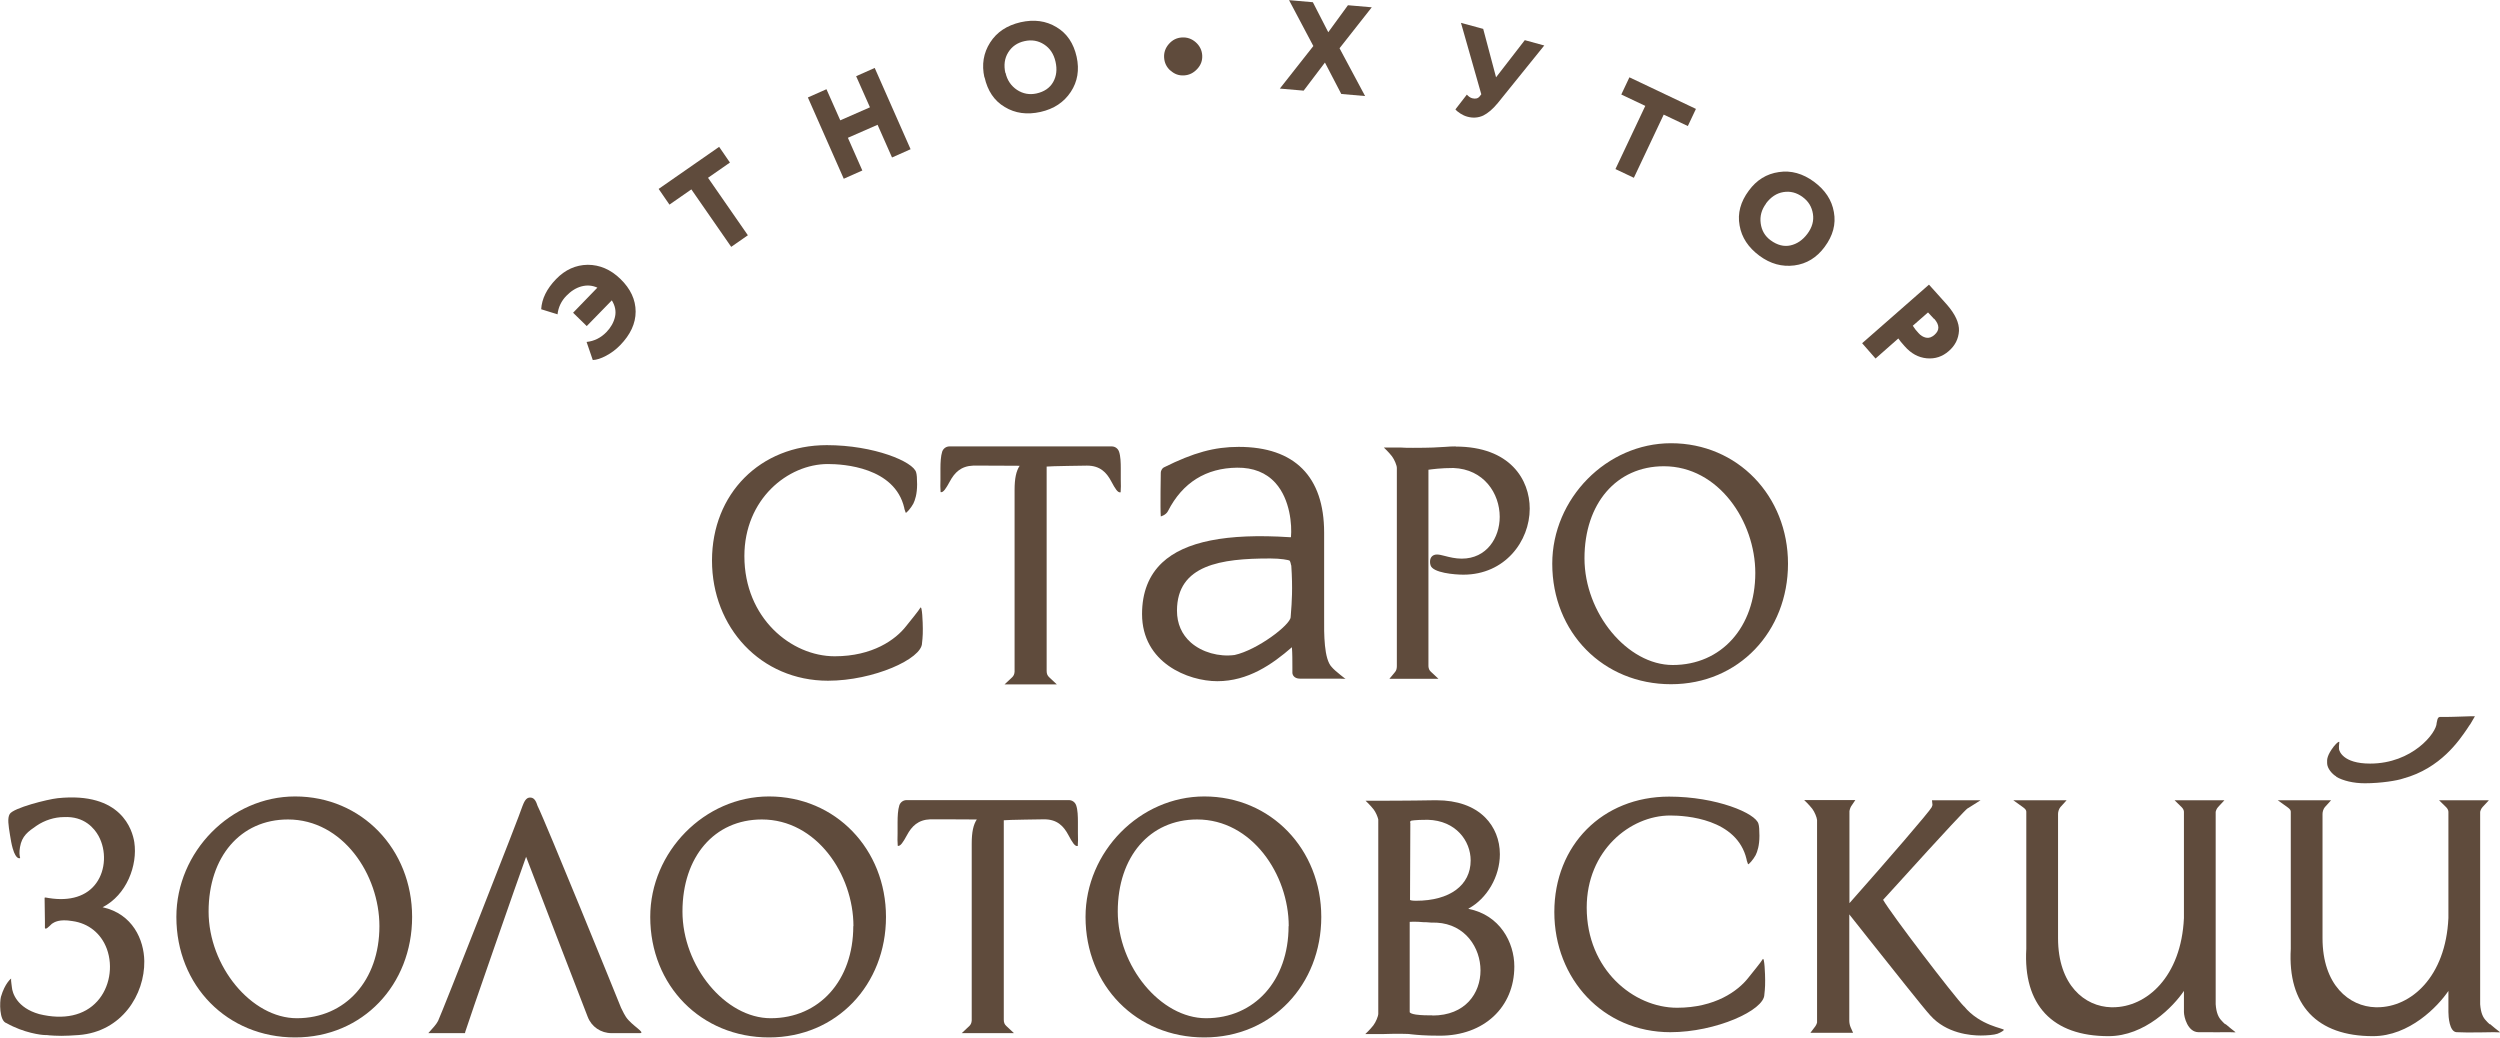 <?xml version="1.0" encoding="UTF-8"?> <svg xmlns="http://www.w3.org/2000/svg" id="_Слой_2" data-name="Слой 2" viewBox="0 0 157.48 65.36"> <defs> <style> .cls-1 { fill: #5f4b3c; } </style> </defs> <g id="_Слой_1-2" data-name="Слой 1"> <g> <g> <g> <path class="cls-1" d="M105.22,65.02c2.86,0,5.92-1.38,5.92-2.37,0,0,.06-.44,.05-.91,0-.33-.04-1.53-.16-1.31-.06,.13-.7,.91-.89,1.15-.66,.85-2.11,1.9-4.5,1.9-2.74,0-5.69-2.41-5.69-6.31,0-3.58,2.73-5.8,5.26-5.8,.98,0,4.21,.2,4.81,2.76,0,.08,.07,.22,.09,.3s.35-.31,.48-.56c.11-.22,.24-.61,.24-1.22,0-.38-.02-.63-.06-.75-.16-.67-2.65-1.72-5.63-1.72-4.19,0-7.23,3.06-7.23,7.27s3.07,7.57,7.31,7.57Z"></path> <path class="cls-1" d="M6.46,57.15c1.52-.77,2.22-2.65,2-4.1-.12-.76-.81-3.19-4.83-2.77-.64,.07-2.79,.61-3.02,1-.15,.26-.08,.7,.02,1.32,.05,.3,.09,.56,.17,.84,.22,.77,.47,.61,.47,.61l-.03-.15s-.04-.2,.02-.54c.12-.71,.51-.98,1.05-1.35,.5-.34,1.13-.54,1.71-.54,1.3-.07,1.93,.72,2.19,1.19,.5,.92,.45,2.14-.14,2.96-.59,.83-1.65,1.17-3,.95-.18-.03-.26-.06-.26,0,0,.29,.02,1.46,.02,1.46v.43c.05,.12,.22-.06,.44-.27,.15-.1,.46-.31,1.29-.17,1.02,.14,1.81,.78,2.17,1.75,.41,1.12,.17,2.45-.6,3.3-.82,.91-2.12,1.19-3.66,.81-1.42-.4-1.69-1.35-1.72-1.68,0-.09-.07-.4-.05-.56,0,0-.39,.29-.64,1.15-.08,.29-.12,1.52,.35,1.66,1.1,.62,2.2,.75,2.43,.75,.08,0,.16,0,.28,.02,.17,.01,.4,.03,.74,.03,.32,0,.68-.02,1.1-.05,2.72-.21,4.16-2.56,4.13-4.66-.02-1.34-.73-2.97-2.62-3.39Z"></path> <path class="cls-1" d="M18.59,50.17c-4.05,0-7.48,3.48-7.48,7.59,0,4.33,3.21,7.59,7.48,7.59s7.37-3.33,7.37-7.59-3.17-7.59-7.37-7.59Zm5.31,8.17c0,3.42-2.14,5.8-5.2,5.8-2.86,0-5.56-3.27-5.56-6.72s2.01-5.8,5-5.8c3.45,0,5.76,3.47,5.76,6.72Z"></path> <path class="cls-1" d="M48.44,50.17c-4.05,0-7.48,3.48-7.48,7.59,0,4.33,3.21,7.59,7.48,7.59s7.37-3.33,7.37-7.59-3.17-7.59-7.37-7.59Zm5.31,8.17c0,3.42-2.14,5.8-5.2,5.8-2.86,0-5.56-3.27-5.56-6.72s2.01-5.8,5-5.8c3.45,0,5.77,3.47,5.77,6.72Z"></path> <path class="cls-1" d="M75.86,50.17c-4.05,0-7.48,3.48-7.48,7.59,0,4.33,3.21,7.59,7.48,7.59s7.37-3.33,7.37-7.59-3.17-7.59-7.37-7.59Zm5.31,8.17c0,3.42-2.14,5.8-5.2,5.8-2.86,0-5.56-3.27-5.56-6.72s2.01-5.8,5-5.8c3.45,0,5.77,3.47,5.77,6.72Z"></path> <path class="cls-1" d="M39.43,64.06c-.08-.12-.18-.31-.25-.46-.02-.05-.04-.09-.06-.12-.27-.68-4.76-11.72-5.26-12.72-.07-.21-.17-.51-.44-.52-.3-.03-.42,.32-.51,.54-.09,.36-5.11,13.12-5.31,13.52-.06,.12-.14,.23-.24,.35l-.38,.43h2.21s.1,0,.1,0l.02-.09c.08-.31,3.47-10.05,3.83-11.02,.17,.45,.64,1.68,1.98,5.16l1.9,4.92c.24,.63,.83,1.03,1.51,1.03h1.04c.06,0,.66,0,.72,0,.44,0-.49-.47-.86-1.02Z"></path> <path class="cls-1" d="M123.72,63.4c-.66-.68-4.59-5.82-5.1-6.72l.34-.37c4.05-4.47,4.85-5.29,4.97-5.38,.01,0,.03-.02,.07-.04l.76-.48h-3.06l.03,.29s0,.04-.05,.15c-.12,.25-2.74,3.29-5.16,6.02,0,0-.02,.02-.02,.02v-5.8s.03-.17,.1-.29l.27-.4h-3.06c-.06,0-.11,0-.16,0,0,0,.31,.29,.51,.55,.15,.2,.29,.55,.3,.71v12.75s-.03,.13-.11,.24l-.31,.41h2.69l-.16-.36c-.05-.12-.08-.27-.08-.42v-6.68c.23,.29,.81,1.02,1.22,1.54l.04,.05c1.37,1.72,3.43,4.33,3.84,4.77,1.02,1.15,2.56,1.27,3.18,1.27,.38,0,.86-.04,1.05-.11,0,0,.3-.11,.41-.24,.02-.11-1.5-.25-2.52-1.5Z"></path> <path class="cls-1" d="M92.51,57.23c1.16-.63,1.97-2.01,1.97-3.42,0-.9-.33-1.72-.93-2.32-.71-.71-1.77-1.08-3.05-1.08-.05,0-.11,0-.16,0-1.56,.03-3.52,.03-3.52,.03-.24,0-.6,0-.8,0,0,0,.31,.29,.51,.55,.13,.17,.25,.45,.29,.63v12.24c0,.15-.15,.52-.31,.73-.2,.26-.51,.55-.51,.55,.2,0,1.05,0,1.05,0,.22,0,.51-.02,.79-.02,.33,0,.59,0,.83,.01,.07,0,.13,.01,.2,.02,.39,.04,.82,.09,1.84,.09,2.76,0,4.68-1.79,4.68-4.36,0-1.52-.91-3.24-2.89-3.63Zm-3.68-5.39v-.09s.05-.05,.06-.05c0,0,.2-.06,1.05-.06,1.77,.05,2.7,1.33,2.7,2.56,0,1.57-1.32,2.54-3.44,2.54-.26,0-.35-.03-.38-.05l.02-4.85Zm1.41,12.12c-.33,0-.68,0-1.05-.05-.27-.04-.39-.11-.39-.16v-5.68s.12-.01,.25-.01c.19,0,.4,.01,.62,.03h.14c.23,.02,.47,.04,.69,.03,1.81,.1,2.76,1.59,2.76,3.01s-.94,2.84-3.03,2.84Z"></path> <path class="cls-1" d="M140.18,64.53c-.09-.08-.2-.19-.23-.23-.2-.2-.34-.49-.38-1.04v-12.12s.03-.17,.15-.3l.4-.43h-3.14l.45,.44c.09,.09,.14,.2,.14,.29v6.69c-.17,3.71-2.36,5.62-4.48,5.62-.03,0-.06,0-.1,0-1.67-.04-3.35-1.4-3.35-4.35v-7.83c0-.13,.05-.31,.15-.43l.39-.43h-3.36l.64,.46c.12,.09,.18,.17,.18,.26v8.52s0,.07,0,.12c-.1,1.76,.3,3.13,1.19,4.08,.89,.94,2.23,1.42,3.99,1.42,2.29,0,4.09-1.87,4.75-2.85v1.33c0,.3,.23,1.26,.91,1.27,.59,.01,1.95,0,1.95,0,.12,0,.41,.02,.39,0-.31-.24-.33-.26-.64-.52Z"></path> <g> <path class="cls-1" d="M147.16,48.93c.44,.25,1.08,.41,1.81,.41,1.01,0,2.05-.17,2.41-.3,2.36-.64,3.54-2.41,4.05-3.16,.08-.12,.16-.25,.19-.28l.28-.48h-.3c-.16,0-.48,.01-.63,.02-.11,0-.64,.03-1.24,.02h-.04c-.08,.03-.14,.02-.2,.38,0,.62-1.53,2.56-4.19,2.56-1.73,0-1.95-.81-1.96-.91q-.02-.13,.02-.46c-.1-.03-.32,.26-.35,.29-.43,.56-.43,.83-.42,1.01v.04c0,.33,.32,.7,.59,.85Z"></path> <path class="cls-1" d="M156.84,64.53c-.09-.08-.2-.19-.23-.23-.2-.2-.34-.49-.38-1.04v-12.12s.03-.17,.15-.3l.4-.43h-3.14l.45,.44c.09,.09,.14,.2,.14,.29v6.69c-.17,3.71-2.36,5.62-4.48,5.62-.03,0-.06,0-.1,0-1.67-.04-3.35-1.4-3.35-4.35v-7.83c0-.13,.05-.31,.15-.43l.39-.43h-3.36l.64,.46c.12,.09,.18,.17,.18,.26v8.52s0,.07,0,.12c-.1,1.76,.3,3.13,1.19,4.08,.89,.94,2.23,1.42,3.99,1.42,2.29,0,4.09-1.87,4.75-2.85v1.33c0,.3,.06,1.24,.51,1.27,.59,.04,2.35,0,2.35,0,.12,0,.41,.02,.39,0-.31-.24-.33-.26-.64-.52Z"></path> </g> <path class="cls-1" d="M67.9,52.52v-.74c0-.34-.01-.77-.11-1.05-.07-.2-.25-.33-.46-.33h-10.22c-.21,0-.39,.13-.46,.33-.09,.28-.11,.7-.11,1.05v.74c-.01,.2-.01,.57,.01,.76,.17,.05,.35-.25,.58-.67,.3-.56,.7-.97,1.47-1h0s2.15,0,2.93,.01c-.22,.33-.32,.8-.32,1.53v11.09s0,.04,0,.04c-.01,.16-.06,.26-.15,.35l-.48,.45h3.29l-.48-.45c-.11-.1-.16-.22-.16-.39v-12.57c.19-.03,2.54-.06,2.54-.06,.82,0,1.23,.42,1.54,1.01,.23,.43,.4,.72,.58,.67,.02-.19,.02-.56,.01-.76Z"></path> </g> <g> <path class="cls-1" d="M52.16,42.88c2.86,0,5.92-1.38,5.92-2.37,0,0,.06-.44,.05-.91,0-.33-.04-1.53-.16-1.31-.06,.13-.7,.91-.89,1.15-.66,.85-2.11,1.9-4.5,1.9-2.74,0-5.69-2.41-5.69-6.31,0-3.58,2.73-5.8,5.26-5.8,.98,0,4.21,.2,4.81,2.76,0,.08,.07,.22,.09,.3s.35-.31,.48-.56c.11-.22,.24-.61,.24-1.22,0-.38-.02-.63-.06-.75-.16-.67-2.65-1.72-5.63-1.72-4.19,0-7.23,3.06-7.23,7.27s3.07,7.57,7.31,7.57Z"></path> <path class="cls-1" d="M84.76,42.77c-.31-.24-.33-.26-.64-.52-.09-.08-.2-.19-.23-.23-.49-.5-.49-2.05-.48-3.18v-5.29c0-3.53-1.86-5.4-5.38-5.4-1.53,0-2.84,.36-4.71,1.29l-.06,.04s-.14,.12-.14,.31c0,.01-.04,2.26,0,2.74,0,0,.32-.08,.45-.33,.92-1.81,2.41-2.72,4.36-2.74,1.01-.01,1.83,.31,2.42,.97,.92,1.03,1.04,2.64,.97,3.41-.02,0-.05,0-.07,0-3.99-.26-6.62,.27-8.04,1.6-.84,.79-1.27,1.88-1.27,3.24,0,3.08,2.91,4.23,4.74,4.23,1.94,0,3.46-1.06,4.7-2.14,.03,.41,.03,.83,.03,1.24,0,.13,0,.25,0,.37s.1,.37,.48,.37h2.5c.12,0,.41,.02,.39,0Zm-3.42-7.16c.1,1.46,.03,2.39-.02,3l-.02,.27c-.03,.49-2.09,2.06-3.53,2.38-.99,.13-2.05-.17-2.75-.78-.58-.51-.88-1.2-.88-2.01,0-2.9,2.8-3.29,5.83-3.29h.07c.62,0,1.14,.09,1.2,.14,.05,.07,.08,.24,.09,.29Zm-.02-1.77l.09,.09-.09-.09h0Z"></path> <path class="cls-1" d="M105.26,27.92c-4.05,0-7.48,3.48-7.48,7.59,0,4.33,3.21,7.59,7.48,7.59s7.37-3.33,7.37-7.59-3.17-7.59-7.37-7.59Zm5.31,8.17c0,3.42-2.14,5.8-5.2,5.8-2.86,0-5.56-3.27-5.56-6.72s2.01-5.8,5-5.8c3.45,0,5.76,3.48,5.76,6.72Z"></path> <path class="cls-1" d="M91.7,28.12c-.23,0-.44,.01-.67,.03-.4,.03-.96,.06-2.02,.06-.28,0-.57,0-.79-.02,0,0-.73,0-1.05,0,0,0,.31,.29,.51,.55,.16,.21,.31,.58,.31,.73v12.49c0,.17-.04,.29-.12,.38l-.35,.42h3.09l-.48-.45c-.1-.09-.14-.2-.15-.34v-12.38c.22-.03,.79-.11,1.57-.11,1.92,.07,2.92,1.6,2.92,3.08,0,1.31-.82,2.63-2.39,2.63-.4,0-.76-.09-1.07-.17-.2-.05-.35-.09-.49-.09-.27,0-.44,.17-.44,.45,0,.05,0,.14,.03,.22,.13,.49,1.54,.6,2.07,.6,2.62,0,4.18-2.11,4.18-4.16,0-1.81-1.22-3.91-4.67-3.91Z"></path> <path class="cls-1" d="M70.6,30.24v-.74c0-.34-.01-.77-.11-1.05-.07-.2-.25-.33-.46-.33h-10.22c-.21,0-.39,.13-.46,.33-.09,.28-.11,.7-.11,1.05v.74c-.01,.2-.01,.57,.01,.76,.17,.05,.35-.25,.58-.67,.3-.56,.7-.97,1.47-1h0s2.15,0,2.93,.01c-.22,.33-.32,.8-.32,1.53v11.4s0,.04,0,.04c-.01,.16-.06,.26-.15,.35l-.48,.45h3.29l-.48-.45c-.11-.1-.16-.22-.16-.39v-12.88c.19-.03,2.54-.06,2.54-.06,.82,0,1.23,.42,1.54,1.01,.23,.43,.4,.72,.58,.67,.02-.19,.02-.56,.01-.76Z"></path> </g> </g> <g> <path class="cls-1" d="M36.96,20.54l-.86-.84,1.53-1.58c-.33-.15-.66-.17-1-.08-.34,.09-.66,.29-.96,.6-.31,.32-.5,.71-.55,1.16l-1.03-.32c.04-.66,.35-1.29,.94-1.9,.57-.59,1.24-.89,1.99-.9,.75,0,1.44,.29,2.06,.89,.64,.62,.96,1.31,.96,2.06,0,.75-.33,1.45-.97,2.11-.27,.28-.57,.5-.89,.67-.32,.17-.6,.26-.84,.27l-.39-1.14c.48-.05,.9-.26,1.25-.62,.28-.29,.46-.61,.54-.96,.08-.35,.01-.7-.2-1.04l-1.57,1.61Z"></path> <path class="cls-1" d="M42.17,12.89l-.68-.99,3.81-2.65,.68,.99-1.38,.96,2.51,3.62-1.05,.73-2.51-3.62-1.38,.96Z"></path> <path class="cls-1" d="M56.19,9.92l-.91-2.06-1.87,.82,.91,2.06-1.17,.52-2.26-5.12,1.17-.52,.87,1.96,1.87-.82-.87-1.96,1.17-.52,2.26,5.12-1.17,.52Z"></path> <path class="cls-1" d="M62.01,4.88c-.18-.81-.06-1.54,.36-2.2,.42-.66,1.06-1.08,1.92-1.28,.85-.19,1.6-.09,2.26,.31,.66,.39,1.08,1.02,1.27,1.87,.18,.82,.06,1.56-.37,2.21-.43,.65-1.06,1.07-1.9,1.26-.85,.19-1.6,.09-2.26-.31-.66-.39-1.08-1.02-1.27-1.87Zm1.33-.3c.1,.47,.35,.83,.72,1.08,.38,.25,.79,.32,1.22,.23,.5-.11,.85-.35,1.06-.72,.21-.37,.26-.8,.15-1.28-.11-.49-.35-.85-.72-1.09-.37-.24-.78-.31-1.23-.21-.46,.1-.8,.34-1.03,.71s-.29,.8-.18,1.3Z"></path> <path class="cls-1" d="M73.73,4.45c-.25-.22-.38-.5-.4-.82-.02-.32,.08-.61,.3-.86,.22-.25,.49-.39,.82-.41,.33-.02,.62,.08,.87,.3s.39,.5,.41,.82c.02,.33-.08,.61-.31,.86s-.5,.39-.83,.41c-.33,.02-.61-.08-.86-.31Z"></path> <path class="cls-1" d="M86.41,.46l-2.03,2.58,1.61,3.01-1.5-.13-1.03-1.98-1.34,1.77-1.5-.13,2.11-2.68-1.53-2.89,1.5,.13,.97,1.89,1.24-1.7,1.5,.13Z"></path> <path class="cls-1" d="M97.28,2.86l-2.93,3.63c-.31,.38-.62,.64-.92,.79-.31,.14-.64,.17-1,.07-.15-.04-.3-.11-.44-.2s-.25-.18-.31-.26l.72-.93c.11,.12,.22,.2,.34,.23,.2,.05,.35,.02,.46-.11l.11-.14-1.28-4.5,1.4,.38,.81,3.05,1.81-2.34,1.24,.34Z"></path> <path class="cls-1" d="M102.13,5.95l.51-1.08,4.19,1.99-.51,1.08-1.52-.72-1.88,3.98-1.16-.55,1.88-3.98-1.52-.72Z"></path> <path class="cls-1" d="M110.16,12.01c.49-.67,1.12-1.06,1.89-1.17,.77-.12,1.51,.09,2.22,.61,.7,.52,1.12,1.15,1.25,1.91,.14,.76-.06,1.49-.58,2.19-.5,.68-1.14,1.07-1.91,1.17-.78,.1-1.51-.1-2.2-.61-.7-.52-1.12-1.15-1.25-1.91-.14-.76,.06-1.49,.58-2.19Zm1.09,.81c-.29,.39-.4,.8-.34,1.25,.06,.45,.27,.81,.63,1.07,.41,.3,.83,.41,1.24,.32s.77-.33,1.07-.73c.3-.4,.42-.82,.35-1.26s-.28-.79-.65-1.06c-.38-.28-.78-.38-1.21-.31-.43,.07-.79,.31-1.1,.72Z"></path> <path class="cls-1" d="M118.14,22.58l-.84-.96,4.21-3.69c.06,.07,.24,.27,.54,.6s.5,.55,.6,.67c.52,.6,.77,1.15,.75,1.64-.03,.5-.24,.93-.65,1.28-.39,.34-.85,.5-1.38,.45s-.99-.3-1.4-.77c-.19-.21-.32-.37-.39-.48l-1.43,1.26Zm3.69-2.49s-.14-.15-.38-.41l-.96,.84c.11,.17,.23,.33,.36,.46,.13,.15,.29,.25,.47,.29,.18,.04,.36-.02,.54-.18,.33-.29,.32-.62-.02-1.01Z"></path> </g> </g> </g> </svg> 